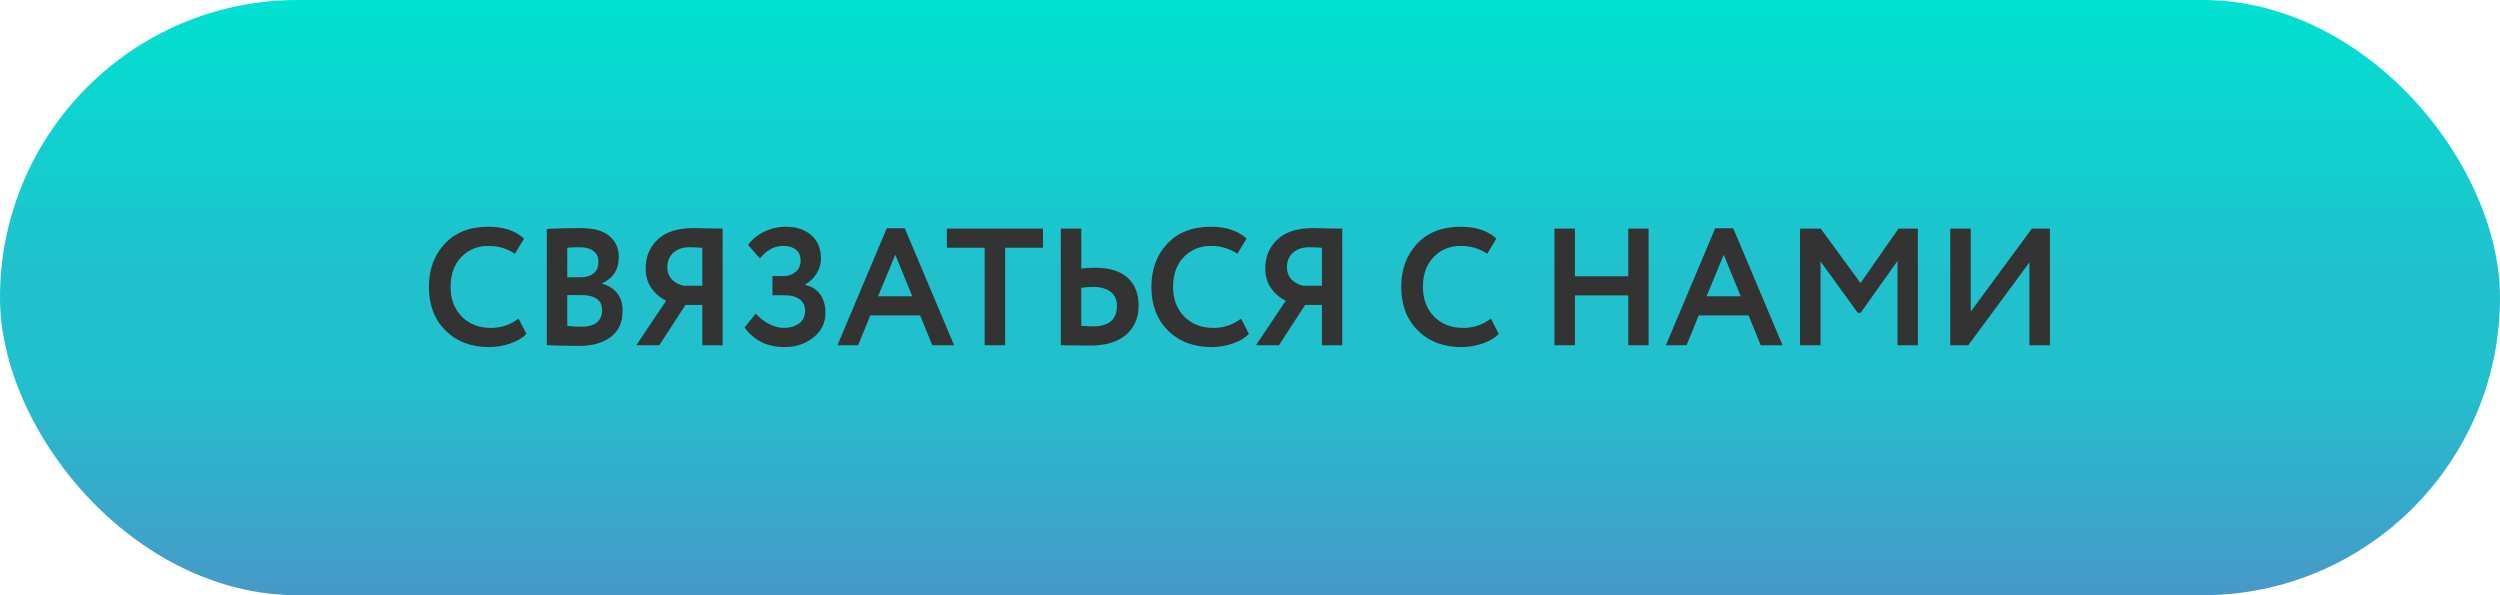 <?xml version="1.0" encoding="UTF-8"?> <svg xmlns="http://www.w3.org/2000/svg" width="210" height="50" viewBox="0 0 210 50" fill="none"> <rect width="210" height="50" rx="25" fill="url(#paint0_linear_126_2)"></rect> <path d="M43.56 26.76L44.218 28.048C43.91 28.375 43.467 28.641 42.888 28.846C42.319 29.051 41.717 29.154 41.082 29.154C39.579 29.154 38.361 28.692 37.428 27.768C36.495 26.844 36.028 25.621 36.028 24.1C36.028 22.635 36.471 21.426 37.358 20.474C38.245 19.522 39.472 19.046 41.04 19.046C42.3 19.046 43.294 19.377 44.022 20.04L43.252 21.314C42.589 20.875 41.852 20.656 41.04 20.656C40.116 20.656 39.35 20.969 38.744 21.594C38.147 22.219 37.848 23.055 37.848 24.1C37.848 25.117 38.16 25.948 38.786 26.592C39.42 27.227 40.237 27.544 41.236 27.544C42.104 27.544 42.879 27.283 43.56 26.76ZM45.93 28.986V19.228C46.844 19.181 47.787 19.158 48.758 19.158C49.868 19.158 50.68 19.382 51.194 19.83C51.716 20.269 51.978 20.852 51.978 21.58C51.978 22.625 51.511 23.367 50.578 23.806V23.834C51.091 23.965 51.506 24.221 51.824 24.604C52.141 24.987 52.3 25.491 52.3 26.116C52.3 27.087 51.964 27.819 51.292 28.314C50.629 28.809 49.752 29.056 48.66 29.056C47.474 29.056 46.564 29.033 45.93 28.986ZM48.87 24.786H47.652V27.376C48.044 27.423 48.422 27.446 48.786 27.446C49.98 27.446 50.578 26.975 50.578 26.032C50.578 25.621 50.428 25.313 50.13 25.108C49.831 24.893 49.411 24.786 48.87 24.786ZM48.73 20.768C48.319 20.768 47.96 20.782 47.652 20.81V23.288H48.814C49.243 23.288 49.593 23.181 49.864 22.966C50.134 22.742 50.27 22.415 50.27 21.986C50.27 21.594 50.13 21.295 49.85 21.09C49.579 20.875 49.206 20.768 48.73 20.768ZM58.994 29V25.612H57.58L55.382 29H53.45L55.956 25.262C55.452 25.01 55.037 24.655 54.71 24.198C54.393 23.731 54.234 23.181 54.234 22.546C54.234 21.566 54.57 20.759 55.242 20.124C55.914 19.48 56.922 19.158 58.266 19.158C58.481 19.158 58.892 19.167 59.498 19.186C60.114 19.195 60.516 19.2 60.702 19.2V29H58.994ZM57.426 24.002H58.994V20.81C58.518 20.782 58.159 20.768 57.916 20.768C57.356 20.768 56.904 20.922 56.558 21.23C56.222 21.538 56.054 21.939 56.054 22.434C56.054 22.854 56.185 23.204 56.446 23.484C56.717 23.755 57.044 23.927 57.426 24.002ZM65.908 29.154C65.115 29.154 64.429 28.995 63.85 28.678C63.281 28.351 62.847 27.959 62.548 27.502L63.486 26.34C63.794 26.695 64.163 26.984 64.592 27.208C65.021 27.432 65.432 27.544 65.824 27.544C66.337 27.544 66.767 27.423 67.112 27.18C67.457 26.928 67.63 26.564 67.63 26.088C67.63 25.696 67.481 25.383 67.182 25.15C66.883 24.917 66.454 24.8 65.894 24.8H64.886V23.19H65.838C66.221 23.19 66.552 23.073 66.832 22.84C67.112 22.607 67.252 22.294 67.252 21.902C67.252 21.501 67.121 21.193 66.86 20.978C66.599 20.763 66.253 20.656 65.824 20.656C65.031 20.656 64.368 21.011 63.836 21.72L62.842 20.572C63.169 20.115 63.617 19.746 64.186 19.466C64.755 19.186 65.367 19.046 66.02 19.046C66.907 19.046 67.616 19.284 68.148 19.76C68.689 20.227 68.96 20.885 68.96 21.734C68.96 22.135 68.848 22.532 68.624 22.924C68.4 23.316 68.073 23.638 67.644 23.89V23.932C68.213 24.072 68.638 24.347 68.918 24.758C69.198 25.169 69.338 25.668 69.338 26.256C69.338 27.124 68.997 27.824 68.316 28.356C67.644 28.888 66.841 29.154 65.908 29.154ZM70.346 29L74.49 19.172H76.001L80.145 29H78.311L77.29 26.494H73.103L72.082 29H70.346ZM75.204 21.398L73.761 24.884H76.632L75.204 21.398ZM79.534 20.81V19.2H87.612V20.81H84.434V29H82.712V20.81H79.534ZM91.808 24.1C91.593 24.1 91.266 24.123 90.828 24.17V27.376C91.444 27.404 91.761 27.418 91.779 27.418C93.142 27.418 93.823 26.844 93.823 25.696C93.823 25.164 93.641 24.767 93.278 24.506C92.923 24.235 92.433 24.1 91.808 24.1ZM90.828 19.2V22.56C91.192 22.513 91.565 22.49 91.948 22.49C93.18 22.49 94.103 22.77 94.719 23.33C95.335 23.89 95.644 24.665 95.644 25.654C95.644 26.699 95.289 27.525 94.579 28.132C93.87 28.729 92.871 29.028 91.584 29.028C91.238 29.028 90.776 29.023 90.198 29.014C89.628 29.005 89.264 29 89.106 29V19.2H90.828ZM104.249 26.76L104.907 28.048C104.599 28.375 104.156 28.641 103.577 28.846C103.008 29.051 102.406 29.154 101.771 29.154C100.269 29.154 99.051 28.692 98.117 27.768C97.184 26.844 96.717 25.621 96.717 24.1C96.717 22.635 97.161 21.426 98.047 20.474C98.934 19.522 100.161 19.046 101.729 19.046C102.989 19.046 103.983 19.377 104.711 20.04L103.941 21.314C103.279 20.875 102.541 20.656 101.729 20.656C100.805 20.656 100.04 20.969 99.433 21.594C98.836 22.219 98.537 23.055 98.537 24.1C98.537 25.117 98.85 25.948 99.475 26.592C100.11 27.227 100.927 27.544 101.925 27.544C102.793 27.544 103.568 27.283 104.249 26.76ZM111.043 29V25.612H109.629L107.431 29H105.499L108.005 25.262C107.501 25.01 107.086 24.655 106.759 24.198C106.442 23.731 106.283 23.181 106.283 22.546C106.283 21.566 106.619 20.759 107.291 20.124C107.963 19.48 108.971 19.158 110.315 19.158C110.53 19.158 110.94 19.167 111.547 19.186C112.163 19.195 112.564 19.2 112.751 19.2V29H111.043ZM109.475 24.002H111.043V20.81C110.567 20.782 110.208 20.768 109.965 20.768C109.405 20.768 108.952 20.922 108.607 21.23C108.271 21.538 108.103 21.939 108.103 22.434C108.103 22.854 108.234 23.204 108.495 23.484C108.766 23.755 109.092 23.927 109.475 24.002ZM125.236 26.76L125.894 28.048C125.586 28.375 125.142 28.641 124.564 28.846C123.994 29.051 123.392 29.154 122.758 29.154C121.255 29.154 120.037 28.692 119.104 27.768C118.17 26.844 117.704 25.621 117.704 24.1C117.704 22.635 118.147 21.426 119.034 20.474C119.92 19.522 121.148 19.046 122.716 19.046C123.976 19.046 124.97 19.377 125.698 20.04L124.928 21.314C124.265 20.875 123.528 20.656 122.716 20.656C121.792 20.656 121.026 20.969 120.42 21.594C119.822 22.219 119.524 23.055 119.524 24.1C119.524 25.117 119.836 25.948 120.462 26.592C121.096 27.227 121.913 27.544 122.912 27.544C123.78 27.544 124.554 27.283 125.236 26.76ZM136.774 29V24.814H132.294V29H130.572V19.2H132.294V23.204H136.774V19.2H138.482V29H136.774ZM139.935 29L144.079 19.172H145.591L149.735 29H147.901L146.879 26.494H142.693L141.671 29H139.935ZM144.793 21.398L143.351 24.884H146.221L144.793 21.398ZM151.203 29V19.2H152.939L156.285 23.778L159.477 19.2H161.101V29H159.393V21.916L156.299 26.27H156.047L152.925 21.958V29H151.203ZM165.334 29H163.822V19.2H165.544V26.172L170.682 19.2H172.194V29H170.472V22.042L165.334 29Z" fill="#333333"></path> <defs> <linearGradient id="paint0_linear_126_2" x1="105" y1="0" x2="105" y2="50" gradientUnits="userSpaceOnUse"> <stop stop-color="#00E1D1"></stop> <stop offset="0.453" stop-color="#20C1CD"></stop> <stop offset="0.633" stop-color="#21C0CD"></stop> <stop offset="1" stop-color="#4799C8"></stop> </linearGradient> </defs> </svg> 